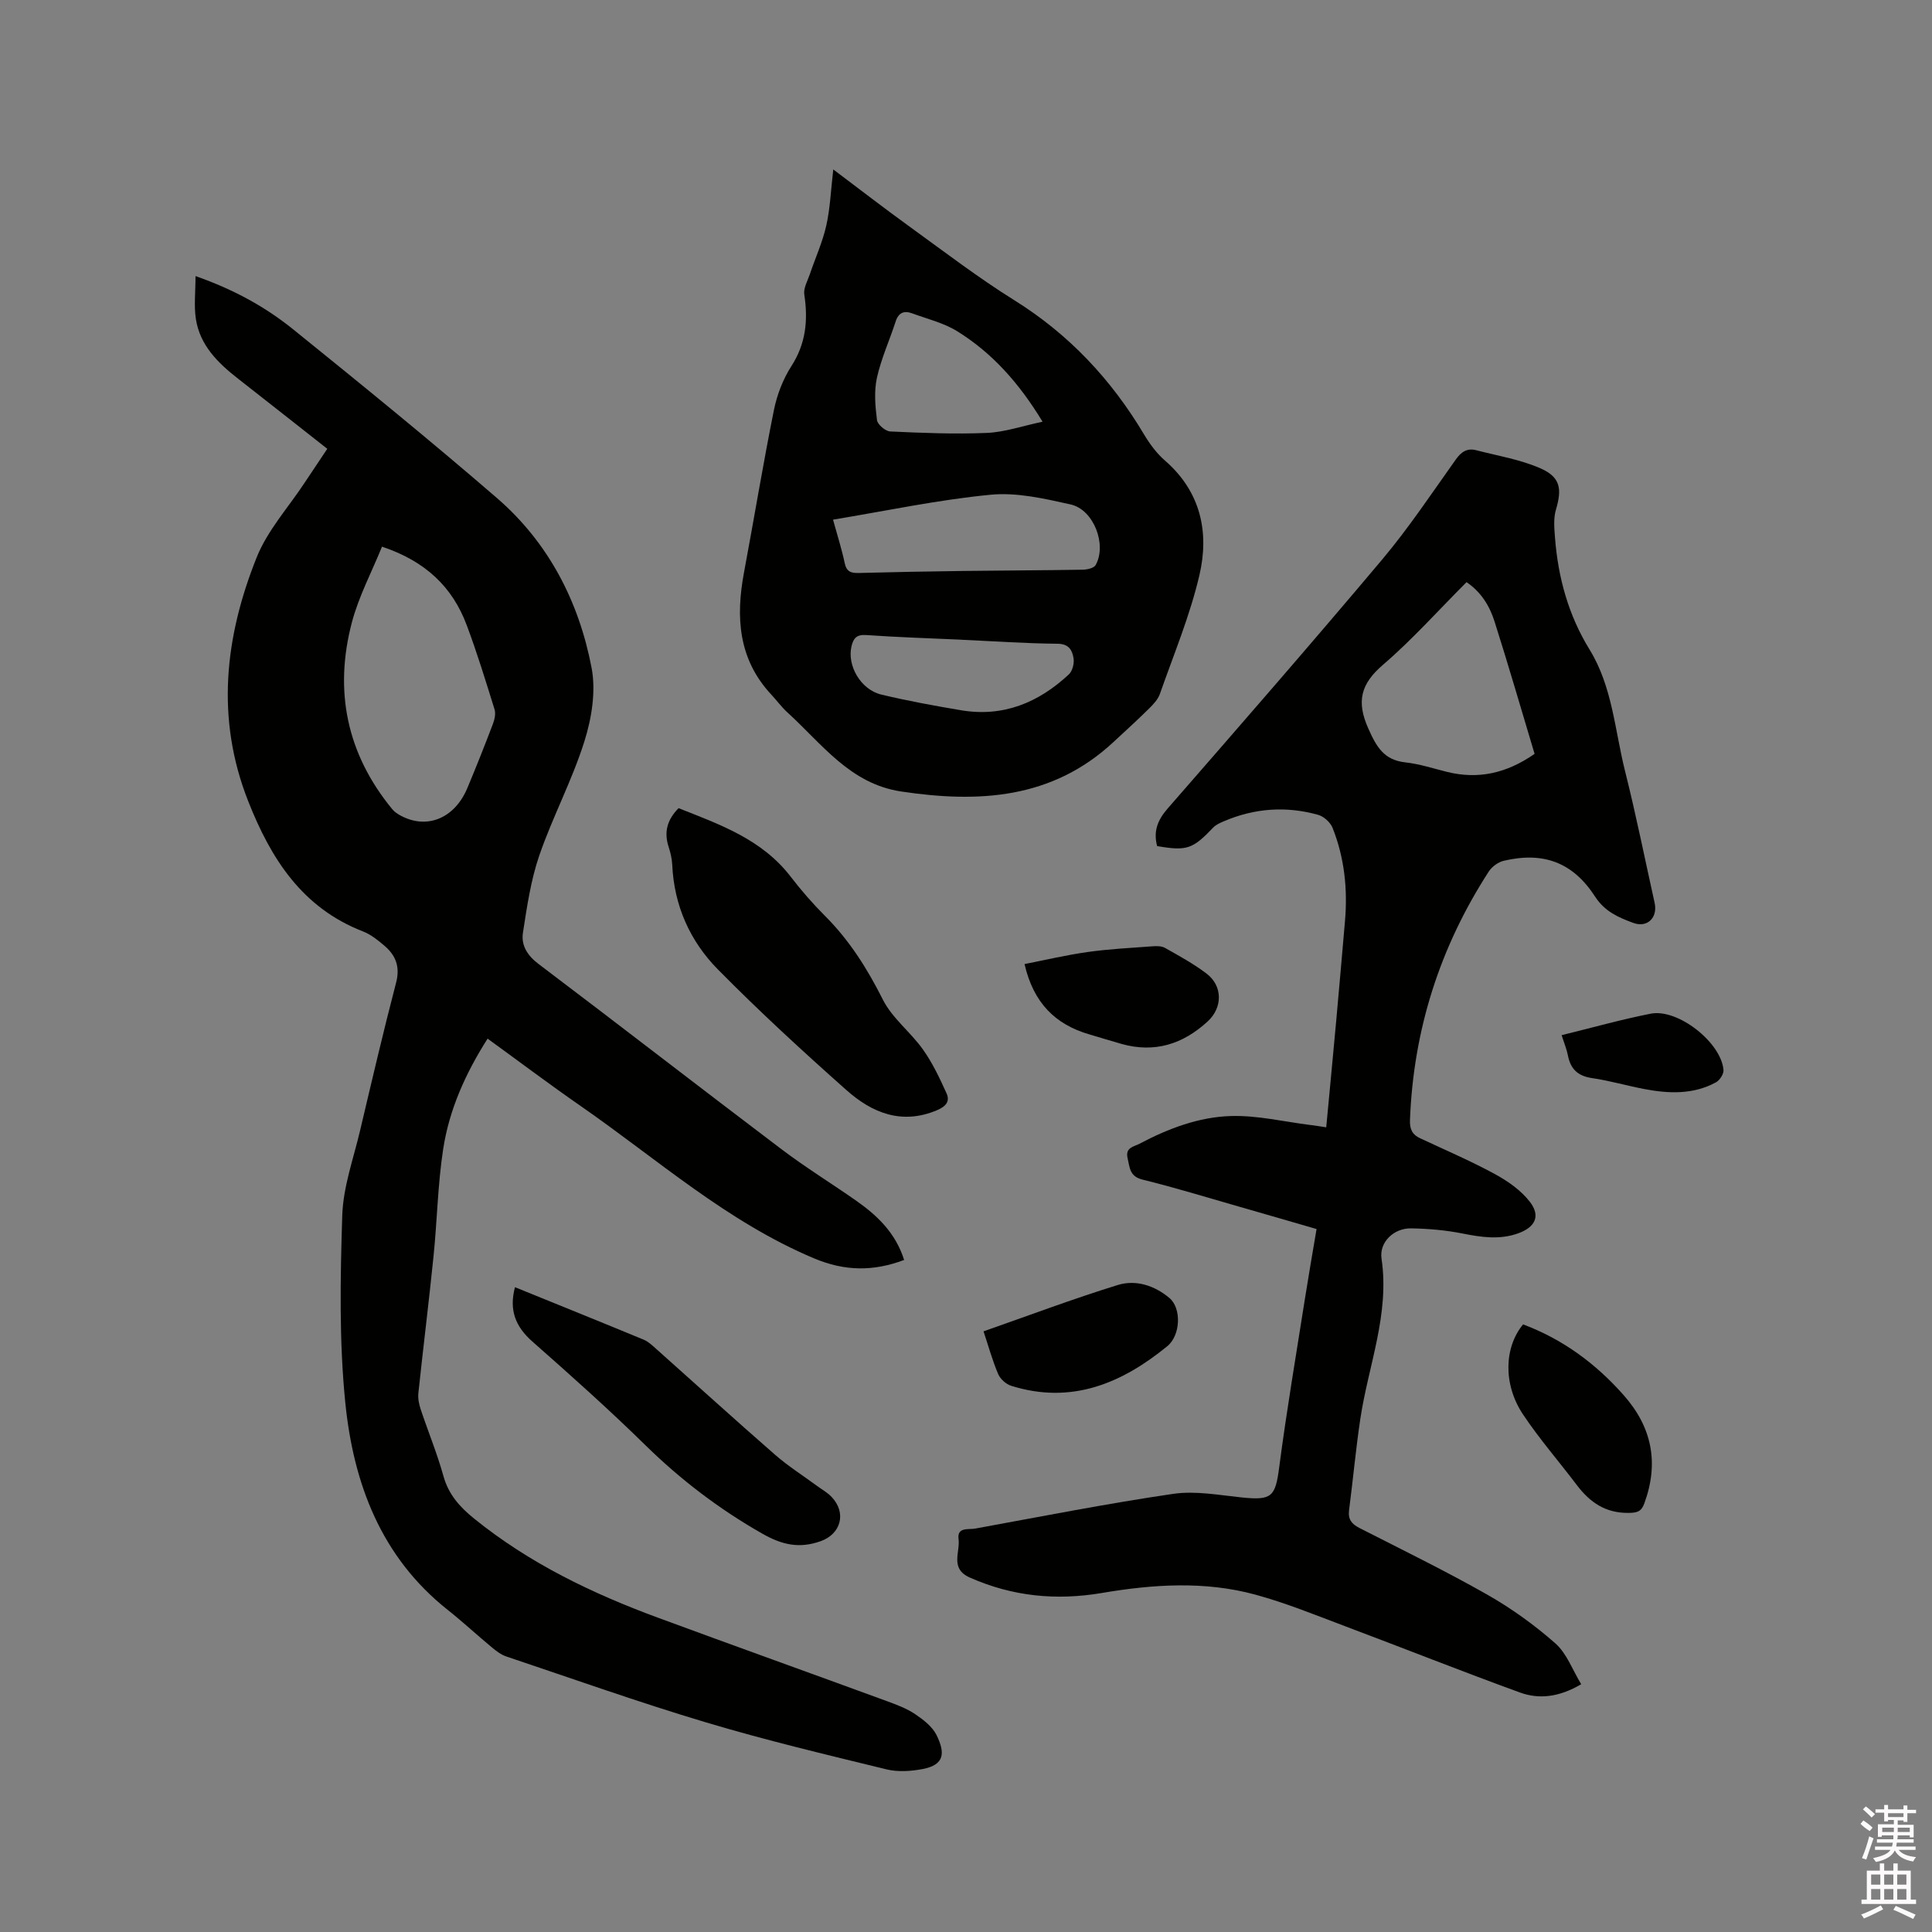 <svg enable-background="new 0 0 400 400" viewBox="0 0 400 400" xmlns="http://www.w3.org/2000/svg"><rect x="0" y="0" width="400" height="400" fill="#808080" stroke="none"/><path d="m385.2 377.6.6-.7c.6.4 1.3.9 1.9 1.5l-.6.7c-.8-.5-1.4-1-1.9-1.5zm.3 7.1c.6-1.4 1.1-2.9 1.5-4.5.3.1.6.3.9.4-.5 1.4-1 2.9-1.5 4.4zm.2-10.1.6-.6c.7.5 1.3 1.1 1.9 1.6l-.7.7c-.6-.6-1.2-1.2-1.8-1.7zm8.4-.8h.8v.9h1.8v.7h-1.8v1.8h-.8v-.3h-1.2v.9h3.3v2.6h-.8v-.4h-2.5c0 .3 0 .6-.1.8h3.4v.7h-3.5c0 .3-.1.6-.1.8h4v.7h-3.5c.7.9 1.9 1.3 3.6 1.5-.2.2-.4.5-.6.9-1.9-.3-3.2-1.1-3.8-2.3-.5 1.1-1.8 2-3.9 2.4-.2-.3-.4-.5-.6-.8 1.9-.4 3.1-.9 3.6-1.7h-3.2v-.7h3.5c.1-.2.1-.5.2-.8h-3.3v-.7h3.4c0-.2 0-.5 0-.8h-2.4v.3h-.8v-2.6h3.3v-.9h-1.2v.3h-.8v-1.8h-1.8v-.7h1.8v-.9h.8v.9h3.2zm-4.4 5.5h2.4c0-.3 0-.6 0-.9h-2.4zm1.2-3.1h3.2v-.8h-3.2zm4.4 2.2h-2.4v.9h2.5v-.9z" fill="#fcfafa"/><path d="m389.2 385.8h.9v1.5h1.9v-1.5h.9v1.5h2.7v6h1.1v.9h-11.3v-.9h1.1v-6h2.7zm.2 8.7.5.8c-1.2.6-2.5 1.3-4 1.9-.2-.3-.3-.6-.6-.8 1.6-.6 3-1.3 4.1-1.9zm-2-4.3h1.9v-2.1h-1.9zm0 3.1h1.9v-2.2h-1.9zm2.7-3.1h1.9v-2.1h-1.9zm0 3.1h1.9v-2.2h-1.9zm2.4 1.3c1.4.6 2.7 1.2 4.1 1.8l-.5.9c-1.5-.7-2.8-1.4-4.1-1.9zm2.2-6.5h-1.9v2.1h1.9zm-1.9 5.2h1.9v-2.2h-1.9z" fill="#fcfafa"/><g fill="#010100"><path d="m67.76 92.92c-6.3-4.95-12.36-9.74-18.45-14.5-4.18-3.26-7.92-6.91-8.76-12.4-.41-2.71-.07-5.53-.07-8.86 8.05 2.82 14.52 6.43 20.26 11.06 14.18 11.45 28.33 22.96 42.12 34.87 10.7 9.24 17 21.45 19.62 35.17.93 4.85.02 10.46-1.5 15.27-2.53 8.04-6.57 15.59-9.32 23.57-1.76 5.12-2.56 10.62-3.39 16.01-.4 2.57.88 4.69 3.19 6.44 16.83 12.72 33.5 25.65 50.32 38.37 4.98 3.77 10.32 7.06 15.44 10.64 4.4 3.08 8.2 6.69 9.97 12.3-6.35 2.39-12.25 2.36-18.65-.33-18.05-7.59-32.49-20.56-48.29-31.52-6.43-4.46-12.69-9.18-19.3-13.97-4.58 7.2-7.95 14.71-9.2 22.89-1.12 7.31-1.24 14.77-1.99 22.14-.96 9.46-2.14 18.9-3.14 28.35-.12 1.1.13 2.31.48 3.37 1.54 4.62 3.41 9.14 4.71 13.82 1.06 3.82 3.39 6.4 6.33 8.78 11.43 9.26 24.46 15.52 38.14 20.56 15.78 5.82 31.62 11.49 47.42 17.28 1.98.73 4.02 1.49 5.75 2.65 1.71 1.15 3.58 2.59 4.45 4.35 1.79 3.66 1.72 6.15-2.88 7.03-2.42.46-5.12.64-7.47.07-12.53-3.06-25.1-6.05-37.45-9.75-13.88-4.15-27.55-9.02-41.29-13.63-1.06-.36-2.04-1.1-2.92-1.83-3.1-2.57-6.06-5.32-9.21-7.82-13.83-10.97-19.51-26.23-21.19-42.89-1.29-12.82-1.04-25.85-.63-38.76.19-5.92 2.33-11.79 3.71-17.66 2.41-10.2 4.79-20.41 7.44-30.55.85-3.27-.06-5.61-2.38-7.6-1.35-1.16-2.83-2.36-4.46-2.99-12.63-4.9-19.09-15.07-23.79-26.99-6.76-17.13-4.83-34.01 1.77-50.48 2.24-5.59 6.57-10.34 9.95-15.48 1.45-2.18 2.92-4.37 4.66-6.98zm11.33 20.26c-2.14 5.27-4.8 10.27-6.22 15.61-3.76 14.2-1.1 27.26 8.33 38.73.45.55 1.09.99 1.73 1.33 5.43 2.95 11.19.61 13.83-5.69 1.84-4.39 3.6-8.82 5.29-13.27.35-.93.62-2.13.34-3.02-1.82-5.85-3.62-11.73-5.77-17.46-2.95-7.89-8.55-13.23-17.53-16.23z"/><path d="m274.58 233.4c.71-7.56 1.41-14.81 2.07-22.07.63-6.86 1.21-13.72 1.81-20.59.58-6.64-.1-13.15-2.57-19.35-.45-1.13-1.8-2.35-2.97-2.68-6.64-1.87-13.21-1.39-19.57 1.34-.76.33-1.59.69-2.15 1.27-4.28 4.49-5.48 4.91-11.63 3.85-.79-3 .05-5.33 2.15-7.74 14.91-17.1 29.82-34.21 44.43-51.57 5.51-6.55 10.28-13.74 15.26-20.73 1.13-1.59 2.35-2.4 4.21-1.92 4.47 1.16 9.14 1.92 13.33 3.76 4.15 1.83 4.46 4.26 3.19 8.55-.54 1.81-.34 3.91-.19 5.85.64 8.23 2.78 16.01 7.15 23.11 4.74 7.7 5.22 16.69 7.35 25.17 2.27 9.03 4.1 18.18 6.12 27.27.68 3.04-1.48 5.23-4.41 4.16-3.02-1.11-5.89-2.33-7.89-5.41-4.6-7.13-10.7-9.38-18.92-7.46-1.17.27-2.47 1.23-3.13 2.25-10.12 15.65-15.59 32.78-16.3 51.43-.07 1.88.46 3.01 2.09 3.77 5.17 2.42 10.43 4.67 15.44 7.39 2.7 1.47 5.45 3.38 7.29 5.77 2.26 2.93 1.12 5.23-2.34 6.5-3.84 1.41-7.65.85-11.57.07-3.5-.7-7.11-1.01-10.69-1.07-3.53-.06-6.61 2.83-6.11 6.26 1.71 11.54-2.74 22.15-4.39 33.18-.94 6.28-1.51 12.61-2.33 18.9-.25 1.89.53 2.87 2.14 3.69 8.86 4.52 17.82 8.89 26.47 13.8 5.01 2.85 9.79 6.29 14.11 10.1 2.36 2.09 3.55 5.51 5.34 8.45-4.56 2.68-8.69 3.16-12.67 1.72-12.12-4.41-24.11-9.18-36.19-13.72-6.13-2.31-12.24-4.81-18.54-6.53-10.51-2.88-21.24-2.16-31.84-.36-9.49 1.61-18.51.71-27.33-3.19-4.19-1.85-1.98-5.25-2.34-7.97-.34-2.55 2.06-1.92 3.42-2.17 13.65-2.49 27.27-5.18 40.99-7.19 4.61-.68 9.49.25 14.22.74 6.26.65 6.96-.16 7.76-6.28 1.52-11.65 3.5-23.24 5.32-34.85.74-4.7 1.56-9.39 2.41-14.44-5.34-1.55-10.59-3.08-15.84-4.58-6.72-1.92-13.4-3.99-20.18-5.65-2.71-.67-2.64-2.48-3.1-4.42-.53-2.25 1.27-2.38 2.46-3.01 5.96-3.15 12.31-5.56 19-5.74 5.42-.15 10.88 1.17 16.32 1.85.97.11 1.99.28 3.34.49zm43.14-77.32c-2.78-9.24-5.41-18.36-8.29-27.4-1.01-3.19-2.75-6.09-5.8-8.15-5.85 5.85-11.22 11.89-17.3 17.11-4.63 3.98-5.53 7.61-3.03 13.21 1.69 3.78 3.22 6.5 7.65 6.99 2.92.32 5.77 1.26 8.64 1.97 6.45 1.6 12.32.31 18.13-3.73z"/><path d="m172.52 35.08c5.6 4.21 10.69 8.15 15.91 11.92 7.12 5.15 14.12 10.51 21.56 15.15 11.34 7.07 20.1 16.42 26.88 27.81 1.18 1.97 2.62 3.92 4.34 5.41 7.4 6.44 9.18 14.83 7.12 23.69-1.95 8.39-5.33 16.45-8.19 24.62-.4 1.13-1.35 2.14-2.23 3.01-2.41 2.38-4.92 4.66-7.41 6.97-12.69 11.78-27.88 12.62-43.92 10.21-10.59-1.59-16.38-9.84-23.48-16.3-1.25-1.13-2.26-2.52-3.41-3.76-6.82-7.31-7.39-15.99-5.66-25.24 2.1-11.23 3.95-22.51 6.21-33.71.64-3.15 1.88-6.37 3.61-9.06 3.02-4.69 3.47-9.53 2.67-14.83-.2-1.31.68-2.82 1.15-4.2 1.13-3.36 2.63-6.63 3.4-10.06.81-3.6.95-7.34 1.45-11.63zm-.05 72.51c.91 3.31 1.81 6.12 2.42 9 .38 1.8 1.33 2.08 2.92 2.04 7.19-.19 14.39-.33 21.59-.42 8.26-.11 16.52-.12 24.78-.26.92-.02 2.31-.33 2.66-.96 2.37-4.21-.39-11.48-5.18-12.55-5.43-1.21-11.16-2.54-16.58-2.01-10.81 1.04-21.5 3.32-32.61 5.16zm43.38-20.28c-4.91-8.09-10.48-14.27-17.67-18.73-2.81-1.74-6.2-2.55-9.35-3.71-1.64-.6-2.79-.17-3.39 1.68-1.27 3.91-3.01 7.71-3.89 11.7-.61 2.79-.34 5.85.02 8.73.12.92 1.76 2.31 2.76 2.35 6.66.31 13.34.58 20 .3 3.68-.16 7.32-1.43 11.52-2.32zm-16.86 45.14v-.01c-6.55-.3-13.12-.5-19.66-.96-1.96-.14-2.63.65-3.03 2.29-.97 4.01 1.89 9.02 6.19 10.04 5.44 1.3 10.96 2.31 16.48 3.24 8.71 1.47 16.05-1.57 22.33-7.43.75-.7 1.15-2.32.96-3.38-.27-1.59-.93-2.94-3.3-2.96-6.66-.06-13.31-.53-19.97-.83z"/><path d="m140.49 167.32c8.55 3.39 17.24 6.43 23.19 14.16 2.19 2.85 4.57 5.59 7.11 8.13 5.08 5.07 8.78 10.95 12 17.36 1.94 3.85 5.75 6.72 8.3 10.32 1.98 2.78 3.47 5.95 4.88 9.07.76 1.68-.14 2.73-2 3.51-7.3 3.07-13.44.52-18.72-4.17-9.1-8.08-18.08-16.33-26.62-24.99-5.77-5.85-9.07-13.22-9.45-21.66-.06-1.25-.36-2.53-.75-3.72-.99-3.04-.32-5.59 2.06-8.01z"/><path d="m106.62 266.5c9.08 3.69 17.89 7.24 26.66 10.87.94.39 1.75 1.17 2.54 1.87 8.22 7.32 16.37 14.73 24.67 21.97 2.7 2.35 5.76 4.29 8.65 6.42 1.02.75 2.17 1.38 3.03 2.29 3.18 3.34 1.9 7.7-2.27 9.17-4.44 1.57-7.99.76-12.1-1.58-8.91-5.07-16.87-11.14-24.18-18.3-7.55-7.41-15.46-14.46-23.4-21.46-3.47-3.06-4.87-6.48-3.6-11.25z"/><path d="m315.34 274.2c8.22 3.08 15.04 8.11 20.83 14.66 5.89 6.66 7.33 14.07 4.26 22.43-.63 1.71-1.51 1.92-3.28 1.94-4.73.05-7.96-2.17-10.66-5.73-3.7-4.9-7.76-9.55-11.16-14.65-4.17-6.24-3.91-13.92.01-18.65z"/><path d="m203.63 275.64c9.4-3.29 18.5-6.72 27.78-9.59 3.74-1.16 7.61.09 10.7 2.68 2.54 2.13 2.33 7.73-.44 9.99-9.48 7.75-19.91 12.09-32.33 8.19-1.07-.34-2.26-1.42-2.69-2.45-1.19-2.8-2-5.76-3.02-8.82z"/><path d="m212.12 199.6c4.29-.84 8.67-1.88 13.1-2.5 4.39-.62 8.83-.84 13.25-1.17.91-.07 1.99-.1 2.73.32 2.94 1.66 5.93 3.29 8.6 5.32 3.37 2.56 3.36 7.03.24 9.9-5.1 4.7-10.97 6.59-17.82 4.67-2.24-.63-4.45-1.33-6.68-1.98-7.04-2.04-11.58-6.52-13.42-14.56z"/><path d="m323.32 214.32c6.36-1.56 12.36-3.25 18.45-4.45 5.62-1.1 14.58 5.96 15.06 11.65.07.83-.77 2.13-1.55 2.56-4.7 2.56-9.76 2.36-14.82 1.4-3.63-.69-7.19-1.74-10.83-2.27-2.92-.42-4.45-1.84-5-4.65-.26-1.34-.8-2.62-1.31-4.24z"/></g></svg>
